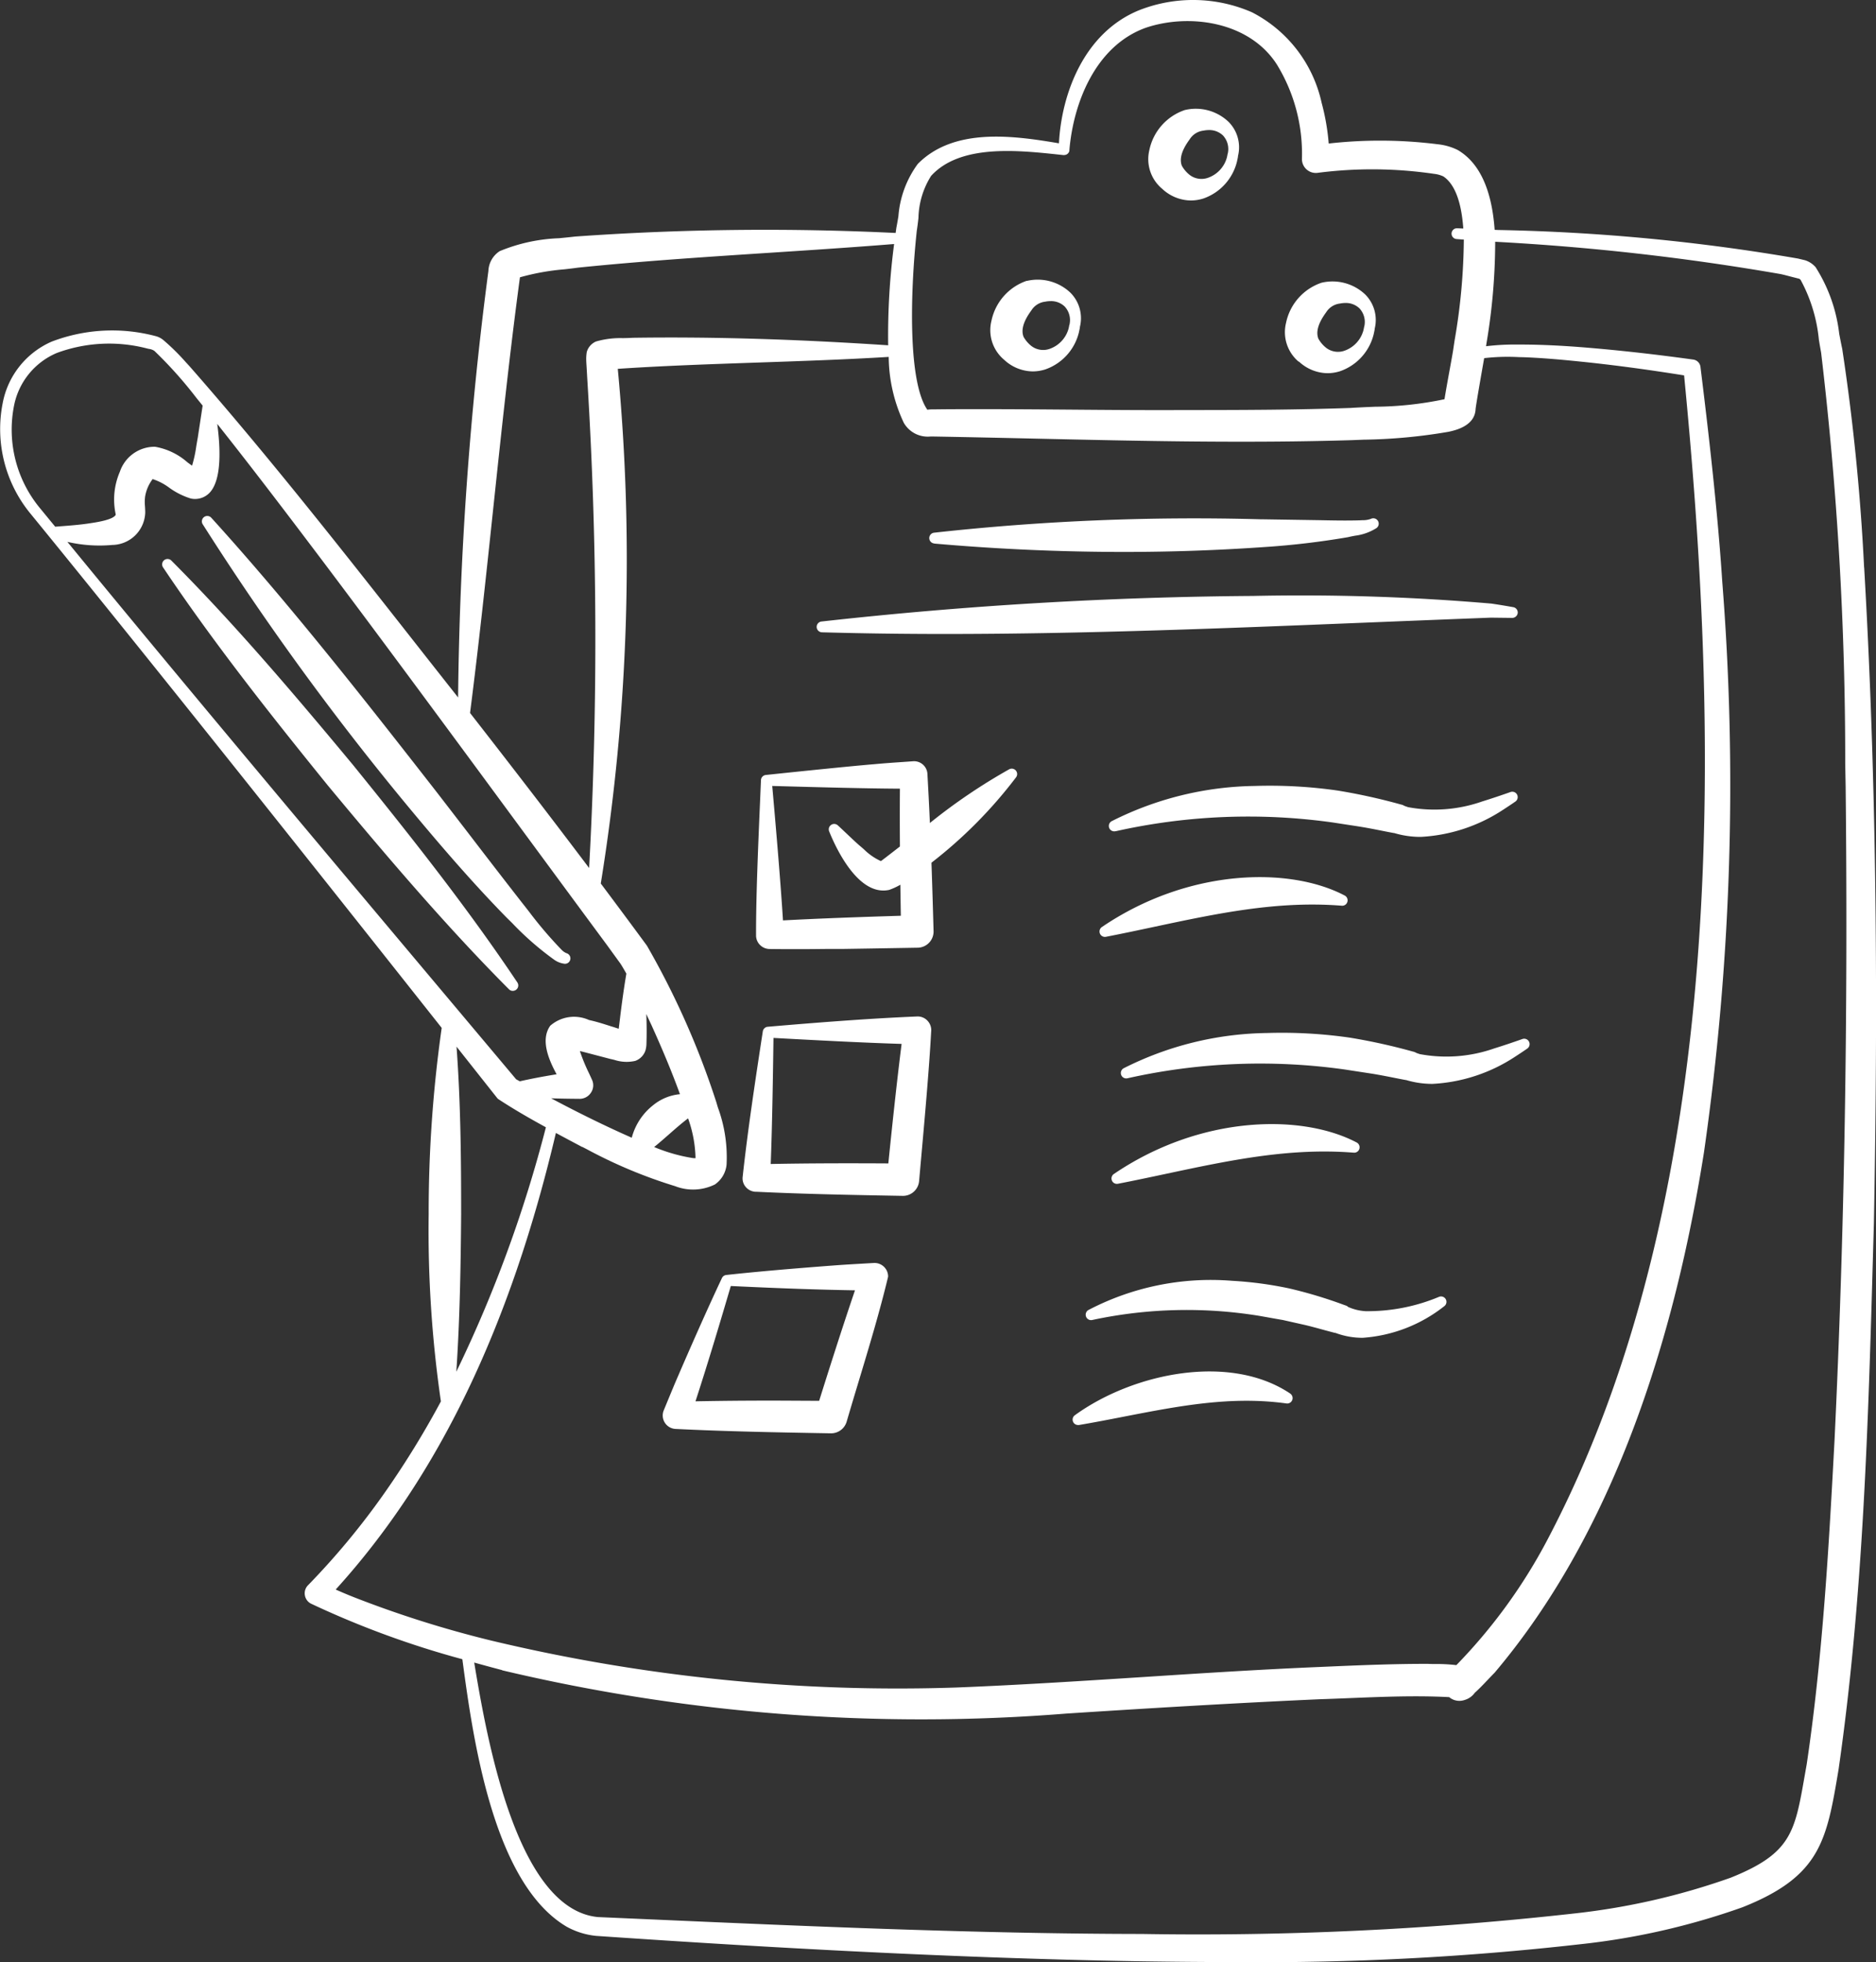 <svg id="Groupe_3775" data-name="Groupe 3775" xmlns="http://www.w3.org/2000/svg" width="112.122" height="117.197" viewBox="0 0 112.122 117.197">
  <rect x="0" y="0" width="112.122" height="117.197" fill="#333333" stroke="none"/>
  <path id="Tracé_5826" data-name="Tracé 5826" d="M719.278,56.8a2.549,2.549,0,0,0,1.713.7,2.5,2.5,0,0,0,.75-.118,3.122,3.122,0,0,0,2.02-2.251l0,0,0-.007v-.007a2.27,2.27,0,0,0,.05-.242v0c0-.007,0-.014,0-.021s0-.006,0-.01h0a2.153,2.153,0,0,0-.567-2.047,2.842,2.842,0,0,0-2.61-.7,3.215,3.215,0,0,0-2.121,2.4,2.3,2.3,0,0,0,.754,2.315m3.908-2.072a.059.059,0,0,0,0,.008s0,.005,0,.008c-.009.064-.024.127-.044.209a1.783,1.783,0,0,1-1.1,1.183,1.163,1.163,0,0,1-1.1-.148,1.846,1.846,0,0,1-.485-.561c-.16-.41-.008-.935.464-1.575a1.123,1.123,0,0,1,.833-.525,1.608,1.608,0,0,1,.318-.033,1.17,1.17,0,0,1,.842.323,1.192,1.192,0,0,1,.279,1.111" transform="translate(-641.651 -35.209)" fill="#fff"/>
  <path id="Tracé_5827" data-name="Tracé 5827" d="M666.108,51.753a3.215,3.215,0,0,0-2.121,2.4,2.3,2.3,0,0,0,.754,2.315,2.548,2.548,0,0,0,1.713.7,2.5,2.5,0,0,0,.75-.118,3.123,3.123,0,0,0,2.02-2.251l0,0,0-.007v-.007a2.254,2.254,0,0,0,.05-.242v0c0-.007,0-.014,0-.021s0-.006,0-.01h0a2.153,2.153,0,0,0-.568-2.047,2.843,2.843,0,0,0-2.61-.7m2.541,2.639a.059.059,0,0,0,0,.008s0,.005,0,.008c-.009.061-.023.123-.044.209a1.782,1.782,0,0,1-1.1,1.183,1.162,1.162,0,0,1-1.1-.148,1.847,1.847,0,0,1-.485-.561c-.16-.41-.008-.935.464-1.575a1.123,1.123,0,0,1,.834-.525,1.608,1.608,0,0,1,.318-.033,1.17,1.17,0,0,1,.842.323,1.192,1.192,0,0,1,.279,1.111" transform="translate(-604.733 -34.984)" fill="#fff"/>
  <path id="Tracé_5828" data-name="Tracé 5828" d="M694,24.873a2.548,2.548,0,0,0,1.713.7,2.506,2.506,0,0,0,.75-.118,3.122,3.122,0,0,0,2.02-2.251l0,0,0-.007v-.007a2.241,2.241,0,0,0,.05-.242v0c0-.007,0-.013,0-.02s0-.007,0-.01v0a2.153,2.153,0,0,0-.568-2.047,2.841,2.841,0,0,0-2.61-.7,3.216,3.216,0,0,0-2.121,2.4A2.3,2.3,0,0,0,694,24.873m3.908-2.072a.059.059,0,0,0,0,.008s0,.005,0,.008c-.009.061-.023.122-.044.209a1.782,1.782,0,0,1-1.1,1.183,1.163,1.163,0,0,1-1.1-.148,1.847,1.847,0,0,1-.485-.561c-.16-.41-.008-.935.464-1.575a1.121,1.121,0,0,1,.833-.525,1.608,1.608,0,0,1,.318-.033,1.17,1.17,0,0,1,.842.323,1.192,1.192,0,0,1,.279,1.111" transform="translate(-624.543 -13.598)" fill="#fff"/>
  <path id="Tracé_5829" data-name="Tracé 5829" d="M592.114,33.9v0a128.777,128.777,0,0,0-1.306-13.052c-.064-.3-.122-.6-.181-.906a9.415,9.415,0,0,0-1.409-3.979.329.329,0,0,0-.034-.039,1.4,1.4,0,0,0-.6-.38l-.419-.1a117.936,117.936,0,0,0-17.919-1.706l-.213-.009c-.171-2.407-.907-4.008-2.211-4.772a3.53,3.53,0,0,0-1.207-.342,27.476,27.476,0,0,0-6.5-.042,13.4,13.4,0,0,0-.423-2.433A8,8,0,0,0,555.529.734a8.805,8.805,0,0,0-6.75-.121c-3.32,1.356-4.639,5.042-4.786,7.947-2.709-.457-6.268-.965-8.437,1.231a6.046,6.046,0,0,0-1.158,3.123c-.038.228-.076.453-.122.688q-.021.148-.044.313a160.722,160.722,0,0,0-19.167.215c-.31.038-.628.068-.949.1A10.224,10.224,0,0,0,510.57,15a1.476,1.476,0,0,0-.677,1.183,210.689,210.689,0,0,0-1.811,25.476q-1.36-1.721-2.715-3.446c-4.277-5.438-8.7-11.061-13.353-16.356l-.208-.225a13.289,13.289,0,0,0-1.346-1.325,1.183,1.183,0,0,0-.48-.237,10.13,10.13,0,0,0-6.178.331,5.021,5.021,0,0,0-2.937,3.673,7.952,7.952,0,0,0,1.7,6.655h0l.96,1.177c7.22,8.866,16.894,21.052,23.577,29.49a78.047,78.047,0,0,0-.778,11.125,70.823,70.823,0,0,0,.73,11.185,53.734,53.734,0,0,1-2.941,4.848,44.876,44.876,0,0,1-4.99,6.122.68.68,0,0,0-.2.6.688.688,0,0,0,.376.514,54.7,54.7,0,0,0,9.037,3.315c.64,4.786,1.848,13.391,6.238,15.979a4.574,4.574,0,0,0,1.768.547c8.173.557,20.443,1.32,32.6,1.518,1.886.027,3.8.046,5.745.046a168.362,168.362,0,0,0,20.415-1.061,42.375,42.375,0,0,0,9.739-2.212c4.678-1.855,5.035-3.985,5.747-8.234,1.479-10.256,1.776-20.772,2.063-30.942l.048-1.687c.285-15,.1-27.441-.581-39.159m-109.05-3.577,0,0,0,0a7.353,7.353,0,0,1-1.522-6.113,4.32,4.32,0,0,1,2.555-3.128,9.013,9.013,0,0,1,5.344-.28c.052.014.1.026.157.037a.773.773,0,0,1,.328.12,24.86,24.86,0,0,1,2.5,2.793q.192.237.384.475l-.292,1.921c-.031.164-.059.332-.087.5a7.61,7.61,0,0,1-.253,1.167c-.09-.063-.182-.13-.276-.2a3.931,3.931,0,0,0-1.938-.93,2.189,2.189,0,0,0-2.1,1.491,4.181,4.181,0,0,0-.252,2.536.081.081,0,0,1-.019.071c-.206.279-1.166.42-1.527.473l-.152.023c-.535.075-1.075.117-1.646.16l-.27.021Zm24.922,32.195,2.43,3.07a.317.317,0,0,0,.076.069c.982.645,2.008,1.224,2.834,1.676a78.1,78.1,0,0,1-5.354,14.6c.22-3.3.265-6.551.288-9.4,0-3.2-.023-6.583-.275-10.011M487.393,32.55a2,2,0,0,0,1.99-1.936c0-.144-.01-.269-.016-.382a2.719,2.719,0,0,1,.007-.56,2.344,2.344,0,0,1,.452-1.056,3.46,3.46,0,0,1,.991.514,4.379,4.379,0,0,0,1.291.647,1.2,1.2,0,0,0,1.118-.341c.758-.791.641-2.786.46-4.117,2.215,2.79,4.367,5.628,6.391,8.309,3.64,4.833,7.781,10.452,11.785,15.885,1.775,2.408,3.506,4.758,5.123,6.942l.814,1.122c.105.168.215.355.34.58-.132.768-.236,1.531-.312,2.115-.012.09-.037.292-.066.535-.024.2-.052.425-.079.64-.15-.046-.3-.1-.455-.144-.359-.116-.731-.235-1.105-.328-.071-.016-.145-.034-.222-.052a2.161,2.161,0,0,0-2.311.344c-.569.8-.153,1.923.381,2.9-.8.129-1.528.267-2.2.419l-.219-.12c-1.287-1.532-2.671-3.177-4.12-4.9-7.193-8.553-16.085-19.124-22.7-27.2a8.544,8.544,0,0,0,2.664.186M519.8,68.512c.311-.252.6-.507.886-.757.379-.333.742-.652,1.141-.955a7.469,7.469,0,0,1,.445,2.379c-.051,0-.112,0-.181-.011a9.994,9.994,0,0,1-2.292-.656m-4.455-2.878a.808.808,0,0,0,.687-.382.783.783,0,0,0,.048-.77q-.082-.182-.169-.368a10.932,10.932,0,0,1-.55-1.334l.177.041,1.661.435c.072.014.15.033.231.053a2.331,2.331,0,0,0,1.239.058.992.992,0,0,0,.613-.628,1.65,1.65,0,0,0,.056-.331c.021-.6.019-1.212-.007-1.841v0c.105.227.21.453.312.669.7,1.549,1.248,2.872,1.7,4.12a2.962,2.962,0,0,0-1.6.655,3.652,3.652,0,0,0-1.281,1.945c-1.5-.66-3.063-1.422-4.819-2.354.625.021,1.21.028,1.7.031m7.22,3.832Zm-7.058-.962.269.139a28.985,28.985,0,0,0,5.279,2.207,2.952,2.952,0,0,0,2.376-.1,1.63,1.63,0,0,0,.7-1.19,8.608,8.608,0,0,0-.521-3.414l-.093-.315a48.747,48.747,0,0,0-4.146-9.344c-.874-1.19-1.778-2.406-2.758-3.713a121.1,121.1,0,0,0,1.016-30.742c2.632-.179,5.544-.279,8.363-.376,2.607-.089,5.3-.181,7.829-.337a9.4,9.4,0,0,0,.9,3.933,1.648,1.648,0,0,0,1.6.821c.049,0,.1,0,.137,0,2.016.035,4.033.08,6.05.125,6.224.141,12.66.286,19,.093l.705-.028a32.347,32.347,0,0,0,5.071-.472c.39-.085,1.577-.341,1.613-1.361.044-.362.283-1.724.425-2.537.035-.2.065-.37.088-.5a12.382,12.382,0,0,1,2.059-.062l.342.008c1.183.047,2.341.156,3.317.256,1.978.2,4.019.475,6.231.828,1.914,19.658,3.11,48.14-8.163,69.536a32.2,32.2,0,0,1-5.449,7.5,9.852,9.852,0,0,0-1.225-.067c-.147,0-.3,0-.454-.008-2.137-.006-4.291.089-6.377.18l-.185.008c-3.476.146-7.048.376-10.5.6-3.678.236-7.482.481-11.173.625a104.5,104.5,0,0,1-27.789-2.81,64.456,64.456,0,0,1-8.187-2.586c-.348-.137-.707-.288-1.088-.457,6.111-6.725,10.421-15.655,13.161-27.271q.784.422,1.571.838m-4.783,31.257a108.568,108.568,0,0,0,33.709,2.585c6.171-.4,10.99-.671,15.162-.857.609-.019,1.22-.044,1.83-.069,1.938-.078,3.942-.16,5.9-.056a.946.946,0,0,0,.925.168,1.122,1.122,0,0,0,.6-.423c.285-.258.542-.529.791-.791.126-.133.252-.265.4-.415,6.2-7.329,10.409-17.789,12.513-31.091a154.175,154.175,0,0,0,1.09-34.093c-.27-4.175-.834-9.037-1.3-12.8a.5.5,0,0,0-.432-.448c-2.381-.329-4.57-.571-6.694-.74-1.287-.1-2.359-.147-3.383-.156l-.373,0a14.22,14.22,0,0,0-1.934.1l.026-.177a36.449,36.449,0,0,0,.52-6.063,144.326,144.326,0,0,1,17.062,1.93c.163.034.324.077.484.119.095.025.189.05.28.072l.353.09a.468.468,0,0,1,.075.064,9.338,9.338,0,0,1,1.092,3.577c.044.265.089.528.134.771a206.261,206.261,0,0,1,1.44,24.527l.026,1.392c.147,13.851-.07,26.621-.664,39.038-.323,6.019-.69,12.842-1.664,19.362l-.126.713c-.588,3.358-.808,4.615-4.426,6.062a41.323,41.323,0,0,1-9.28,2.127,202.5,202.5,0,0,1-25.9,1.23c-9.845-.011-19.964-.457-29.749-.888l-2.766-.121c-4.8-.468-6.6-10.4-7.39-15.2q.836.232,1.676.453M544.374,9.254h0a.323.323,0,0,0,.137-.069h0a.322.322,0,0,0,.089-.124h0v0h0a.33.33,0,0,0,.017-.061h0V8.983c0-.007,0-.014,0-.02.238-2.819,1.56-6.217,4.553-7.3,2.561-.873,6.18-.406,7.845,2.186a10.185,10.185,0,0,1,1.5,5.646.831.831,0,0,0,.962.826,25.46,25.46,0,0,1,6.928.062,1.759,1.759,0,0,1,.567.157c.673.458,1.072,1.5,1.188,3.11l-.36-.016a.323.323,0,0,0-.039.645l.43.032a36.513,36.513,0,0,1-.546,5.989c-.036.233-.068.446-.095.631-.036.226-.11.631-.193,1.088-.115.629-.243,1.33-.321,1.826a20.819,20.819,0,0,1-4.146.449c-.49.021-.98.041-1.457.072-3.2.116-6.409.126-9.972.127-2.267.011-4.568-.007-6.794-.026-1.763-.014-3.564-.028-5.363-.028-.951,0-1.9,0-2.844.014a1.565,1.565,0,0,0-.214.007.618.618,0,0,0-.117.016c-1.136-1.62-1.052-6.769-.633-10.694.04-.252.072-.509.1-.766a4.886,4.886,0,0,1,.756-2.51c1.733-1.9,5.153-1.537,7.651-1.27l.248.026h.019a.331.331,0,0,0,.087-.007h0M533.792,20.625c-5.584-.371-10.582-.518-15.282-.449-.189.014-.385.017-.583.021a5.212,5.212,0,0,0-1.6.2.969.969,0,0,0-.555.629,2.574,2.574,0,0,0-.031.506c0,.063.016.3.029.523.012.2.023.4.026.464a251.1,251.1,0,0,1,.117,29.328c-2.107-2.794-4.387-5.762-7.117-9.261.515-4.009.956-8.161,1.382-12.179.485-4.569.986-9.291,1.6-13.843a14,14,0,0,1,2.665-.478c.278-.032.552-.064.808-.1,3.8-.388,7.677-.641,11.429-.886,2.445-.16,4.972-.324,7.461-.525a41.992,41.992,0,0,0-.355,6.051" transform="translate(-480.703 0)" fill="#fff"/>
  <path id="Tracé_5830" data-name="Tracé 5830" d="M652.92,97.342c3.823.336,7.615.5,11.347.5,2.847,0,5.658-.1,8.417-.294h0a47.806,47.806,0,0,0,4.972-.589c.132-.033.268-.059.406-.085a3.119,3.119,0,0,0,1.288-.457.323.323,0,0,0-.331-.552,1.349,1.349,0,0,1-.509.081l-.157.008c-.787.024-1.591.008-2.37-.008l-3.353-.052h-.143a141.644,141.644,0,0,0-19.584.8.323.323,0,0,0,.015.642" transform="translate(-597.083 -64.875)" fill="#fff"/>
  <path id="Tracé_5831" data-name="Tracé 5831" d="M632.1,112.332q3.639.1,7.318.1c8.376,0,16.852-.342,25.109-.676q3.788-.153,7.55-.3l1.282.015a.332.332,0,0,0,.325-.293.323.323,0,0,0-.266-.348c-.425-.075-.855-.147-1.3-.213a133.11,133.11,0,0,0-14.246-.458,248.529,248.529,0,0,0-25.8,1.528.323.323,0,0,0,.029.644" transform="translate(-582.975 -74.564)" fill="#fff"/>
  <path id="Tracé_5832" data-name="Tracé 5832" d="M686.279,147.979a36.262,36.262,0,0,1,13-.517l.856.132c.279.043.55.083.706.109.439.069.886.157,1.318.243.249.049.5.1.748.144l.018,0a5.444,5.444,0,0,0,1.58.228,9.879,9.879,0,0,0,4.88-1.592l.013-.008c.258-.168.513-.335.763-.509a.323.323,0,0,0-.292-.57c-.454.162-1.177.406-1.682.56a8.616,8.616,0,0,1-4.431.345c-.049-.016-.183-.06-.235-.082a.581.581,0,0,0-.2-.078,35.236,35.236,0,0,0-3.768-.831,28.476,28.476,0,0,0-4.969-.277,19.532,19.532,0,0,0-8.541,2.1.323.323,0,0,0,.231.6" transform="translate(-619.593 -98.331)" fill="#fff"/>
  <path id="Tracé_5833" data-name="Tracé 5833" d="M684.131,165.534a.323.323,0,0,0,.3.2.329.329,0,0,0,.061-.006c.955-.185,1.919-.39,2.85-.588,3.81-.81,7.41-1.576,11.244-1.269a.318.318,0,0,0,.336-.232.323.323,0,0,0-.16-.376c-3.286-1.73-9.326-1.639-14.513,1.881a.323.323,0,0,0-.117.391" transform="translate(-618.393 -109.773)" fill="#fff"/>
  <path id="Tracé_5834" data-name="Tracé 5834" d="M705.967,192.213c-.055-.018-.177-.059-.227-.079a.591.591,0,0,0-.2-.078,35.4,35.4,0,0,0-3.769-.832,28.5,28.5,0,0,0-4.969-.277,19.534,19.534,0,0,0-8.541,2.1.323.323,0,0,0,.231.6,36.27,36.27,0,0,1,13-.517c.18.029.524.081.856.132l.706.108c.438.069.884.157,1.315.242.25.049.5.1.751.145l.018,0a5.444,5.444,0,0,0,1.578.228,9.907,9.907,0,0,0,4.895-1.6c.257-.167.513-.335.763-.509a.323.323,0,0,0-.292-.57c-.455.162-1.178.407-1.682.561a8.638,8.638,0,0,1-4.44.342" transform="translate(-621.094 -129.245)" fill="#fff"/>
  <path id="Tracé_5835" data-name="Tracé 5835" d="M686.348,211.2a.323.323,0,0,0,.3.2.331.331,0,0,0,.061-.006c.955-.185,1.919-.39,2.85-.588,3.81-.81,7.409-1.576,11.244-1.269a.319.319,0,0,0,.336-.232.323.323,0,0,0-.16-.376c-3.286-1.729-9.326-1.639-14.513,1.881a.323.323,0,0,0-.117.391" transform="translate(-619.894 -140.688)" fill="#fff"/>
  <path id="Tracé_5836" data-name="Tracé 5836" d="M702.7,237.705a11.078,11.078,0,0,1-4.395.86,2.983,2.983,0,0,1-1.046-.254.323.323,0,0,0-.126-.08l-.116-.04a27.222,27.222,0,0,0-3.284-.987,22.308,22.308,0,0,0-3.4-.453,15.8,15.8,0,0,0-8.58,1.736.323.323,0,0,0,.231.6A26.982,26.982,0,0,1,692,238.852l.394.07c.344.062.768.138.948.166.16.037.47.106.764.172l.584.131c.325.077.647.165.969.253.271.074.542.149.816.217l.025,0a4.576,4.576,0,0,0,1.637.293A8.846,8.846,0,0,0,703,238.271a.323.323,0,0,0-.3-.566" transform="translate(-616.687 -160.248)" fill="#fff"/>
  <path id="Tracé_5837" data-name="Tracé 5837" d="M692.14,254.877c-3.6-2.416-9.371-1.239-12.871,1.294a.323.323,0,0,0,.189.585.31.31,0,0,0,.054,0c.9-.152,1.809-.328,2.687-.5,3.3-.64,6.414-1.245,9.717-.788a.323.323,0,0,0,.224-.588" transform="translate(-615.028 -171.64)" fill="#fff"/>
  <path id="Tracé_5838" data-name="Tracé 5838" d="M621.417,151.957c.428.006.858.009,1.288.009.522,0,1.042,0,1.553-.007s1.037-.007,1.56-.007h.007c.784-.011,2.133-.034,3.241-.053l1.166-.02a.965.965,0,0,0,.947-.992c-.037-1.346-.078-2.715-.126-4.085a27.334,27.334,0,0,0,5.056-5.1.323.323,0,0,0-.411-.479,34.4,34.4,0,0,0-4.739,3.208c-.049-1.134-.1-2.081-.148-2.947a.8.8,0,0,0-.857-.741l-.62.044c-.557.038-1.113.077-1.659.128-1.558.126-5.7.56-6.52.647a.318.318,0,0,0-.093.023h0a.325.325,0,0,0-.113.079h0a.318.318,0,0,0-.068.112h0a.323.323,0,0,0-.018.1l-.051,1.2c-.111,2.569-.249,5.767-.242,8.054a.8.8,0,0,0,.244.593.818.818,0,0,0,.6.233m.447-9.729c2.167.06,5.1.142,7.307.154-.009,1.1-.009,2.258,0,3.452-.362.283-.723.563-1.083.836-.023.016-.04.027-.056.037a3.544,3.544,0,0,1-1.017-.707c-.092-.08-.185-.161-.273-.234-.256-.224-.5-.459-.756-.7-.173-.164-.347-.329-.526-.493a.323.323,0,0,0-.518.358c.369.918,1.714,3.885,3.569,3.5a.3.3,0,0,0,.041-.012,3.891,3.891,0,0,0,.645-.3q.013.93.029,1.853c-2.33.072-4.772.156-7.044.278-.161-2.564-.468-6.07-.642-8.031Z" transform="translate(-575.383 -95.273)" fill="#fff"/>
  <path id="Tracé_5839" data-name="Tracé 5839" d="M618.888,198.4c2.819.136,5.754.194,8.763.246h.015a.968.968,0,0,0,.961-.877l.112-1.26c.219-2.442.492-5.481.608-7.658a.817.817,0,0,0-.214-.662.8.8,0,0,0-.63-.258c-2.427.1-5.261.3-8.921.615a.322.322,0,0,0-.2.09h0a.329.329,0,0,0-.074.108.354.354,0,0,0-.022.08c-.45,2.923-.914,6-1.208,8.727a.792.792,0,0,0,.221.6.817.817,0,0,0,.589.251m1.036-9.19c2.092.114,5.276.286,7.658.357-.306,2.422-.616,5.383-.793,7.139-2.008-.011-4.542-.015-7.03.034.093-2.387.139-5.589.165-7.531" transform="translate(-573.696 -127.217)" fill="#fff"/>
  <path id="Tracé_5840" data-name="Tracé 5840" d="M604.07,243.415c2.968.147,5.96.205,9.283.262h.017a.968.968,0,0,0,.924-.688c.234-.8.477-1.606.722-2.417.616-2.042,1.254-4.154,1.749-6.213a.322.322,0,0,0,.008-.095.812.812,0,0,0-.86-.761l-.672.039c-.533.031-1.066.061-1.594.1-2.663.2-4.864.392-6.542.577l-.038.006a.325.325,0,0,0-.122.054.329.329,0,0,0-.086.093.38.38,0,0,0-.019.036c-.949,2.008-2.049,4.527-2.619,5.848-.216.494-.423,1-.63,1.5l-.224.543a.805.805,0,0,0,.7,1.116m10.727-8.279c-.769,2.263-1.508,4.583-2.141,6.6l-1.591-.008c-1.891-.012-3.841,0-5.8.037.76-2.33,1.515-4.861,2.111-6.887,2.937.141,5.259.222,7.424.257" transform="translate(-563.695 -158.065)" fill="#fff"/>
  <path id="Tracé_5841" data-name="Tracé 5841" d="M531.691,129.161a.323.323,0,0,0,.268-.5c-2.806-4.192-5.96-8.23-9.834-13.006-3.93-4.731-7.276-8.614-10.833-12.182a.323.323,0,0,0-.5.408c3.118,4.652,6.71,9.151,9.834,13.006,3.4,4.092,7.057,8.4,10.833,12.182a.323.323,0,0,0,.229.095" transform="translate(-501.037 -69.977)" fill="#fff"/>
  <path id="Tracé_5842" data-name="Tracé 5842" d="M530.6,113.015c1.611,1.933,3.543,4.2,5.653,6.353l0,0,.349.344a17.872,17.872,0,0,0,2.49,2.174,1.347,1.347,0,0,0,.648.256h.017a.323.323,0,0,0,.084-.635.859.859,0,0,1-.287-.2,24.265,24.265,0,0,1-1.957-2.294c-.129-.165-.258-.329-.386-.491q-1.569-2.01-3.12-4.036-1.017-1.322-2.038-2.644c-4.059-5.2-8.66-11.084-13.437-16.343a.323.323,0,0,0-.513.388A165.721,165.721,0,0,0,530.6,113.015" transform="translate(-505.989 -64.575)" fill="#fff"/>
</svg>
